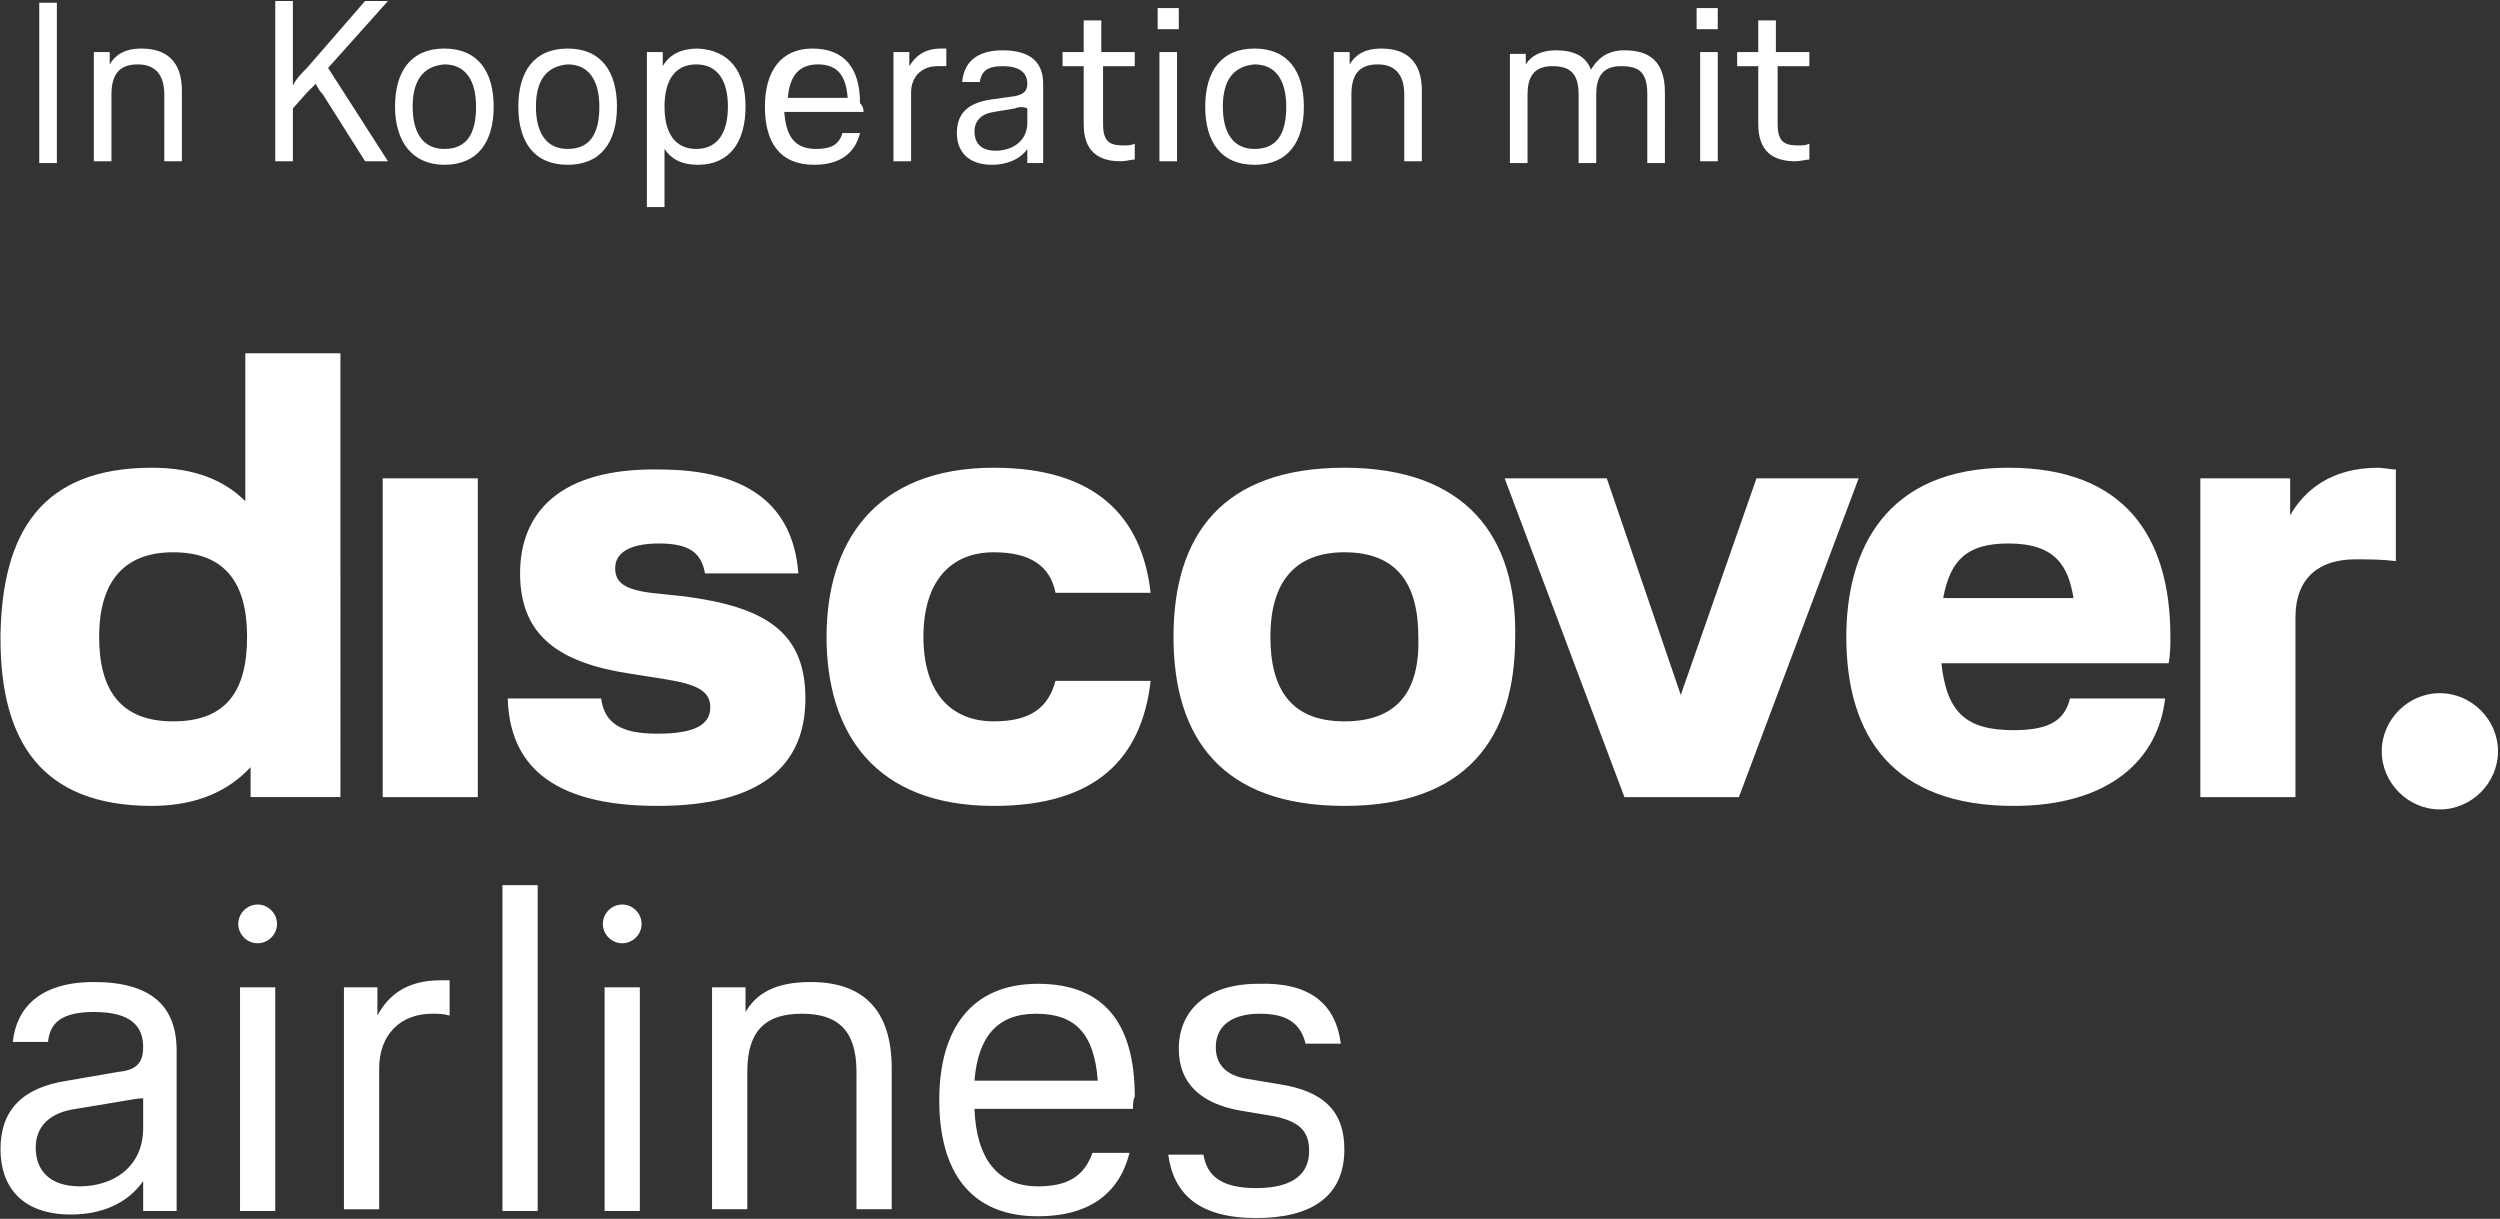 <svg xmlns="http://www.w3.org/2000/svg" width="1001" height="488" fill="none"><rect width="100%" height="100%" fill="#333333" stroke="none"/><path fill="#fff" d="M15.716 65.28V1.107h7.053V65.28h-7.053zm21.859-44.43h6.347v4.937c2.116-3.526 5.642-6.347 12.694-6.347 9.873 0 16.22 4.937 16.22 16.926v28.208h-7.052V37.776c0-8.463-4.231-11.989-10.578-11.989-6.347 0-10.579 2.821-10.579 11.99v26.797h-7.052V20.851zm85.337 16.221l-5.642 6.347v21.157h-7.052V.4h7.052v33.85c1.411-2.82 3.527-4.936 5.642-7.052L146.184.4h9.168l-23.977 26.798 23.977 37.377h-9.168l-16.925-26.799c-1.41-1.41-2.116-2.82-2.821-4.23l-3.526 3.525zm35.26 5.642c0-14.105 6.347-23.273 19.746-23.273 13.399 0 19.746 9.168 19.746 23.273 0 14.104-6.347 23.272-19.746 23.272-12.694 0-19.746-9.168-19.746-23.272zm7.052 0c0 10.578 4.231 16.925 12.694 16.925 9.168 0 12.694-6.347 12.694-16.925 0-10.579-4.232-16.926-12.694-16.926-8.463.706-12.694 6.347-12.694 16.926zm42.313 0c0-14.105 6.347-23.273 19.746-23.273 13.399 0 19.746 9.168 19.746 23.273 0 14.104-6.347 23.272-19.746 23.272-13.399 0-19.746-9.168-19.746-23.272zm7.052 0c0 10.578 4.231 16.925 12.694 16.925 9.168 0 12.694-6.347 12.694-16.925 0-10.579-4.231-16.926-12.694-16.926-8.463.706-12.694 6.347-12.694 16.926zm83.92 0c0 14.104-6.347 23.272-19.041 23.272-6.347 0-10.579-2.116-13.399-6.347V82.91h-7.053V20.85h6.347v5.643c2.821-4.937 7.758-7.053 14.105-7.053 12.694.706 19.041 9.168 19.041 23.273zm-7.053 0c0-10.579-4.231-16.926-12.693-16.926-8.463 0-12.694 6.347-12.694 16.926 0 10.578 4.231 16.925 12.694 16.925 8.462 0 12.693-6.347 12.693-16.925zm54.304 2.115h-31.735c.705 9.873 4.231 14.81 12.694 14.81 5.641 0 9.168-1.41 10.578-6.347h7.052c-2.116 8.463-8.462 12.694-18.335 12.694-13.4 0-19.747-8.463-19.747-23.272 0-14.105 6.347-23.273 19.041-23.273 12.694 0 19.041 7.758 19.041 21.862 1.411 1.41 1.411 2.821 1.411 3.526zm-6.347-5.642c-.706-9.167-4.232-13.399-11.989-13.399-7.757 0-11.284 4.937-11.989 13.4h23.978zm24.681-18.336v5.643c2.116-3.526 5.642-7.053 12.694-7.053h2.115v7.053h-3.526c-6.347 0-10.578 4.23-10.578 10.578v27.503h-7.052V20.851h6.347zm37.374-.704c11.283 0 16.22 4.937 16.22 13.4V65.28h-6.347v-5.642c-2.821 4.232-8.463 6.348-14.105 6.348-9.873 0-14.104-5.642-14.104-12.694 0-7.758 4.231-11.99 13.399-13.4l9.873-1.41c3.526-.705 4.937-2.116 4.937-4.937 0-4.23-2.821-7.052-9.873-7.052-6.347 0-8.463 2.116-9.168 6.347h-7.052c.705-7.757 5.641-12.694 16.22-12.694zm4.936 23.273l-8.462 1.41c-4.937.705-7.758 3.526-7.758 7.757 0 4.937 2.821 7.758 8.463 7.758 6.347 0 12.694-3.526 12.694-11.284v-5.642c-1.411-.705-3.526-.705-4.937 0zm47.955-22.567v5.642h-12.694v23.272c0 7.757 3.526 8.462 8.463 8.462 1.41 0 2.821 0 4.231-.705v6.347c-1.41 0-3.526.705-5.642.705-9.168 0-14.809-4.23-14.809-14.81v-23.27h-8.463v-5.642h8.463V8.158h7.052v12.694h13.399zM463.53 3.22h8.462v8.463h-8.462V3.22zm.705 17.63h7.052v43.724h-7.052V20.85zm18.337 21.863c0-14.105 6.347-23.273 19.746-23.273 13.399 0 19.746 9.168 19.746 23.273 0 14.104-6.347 23.272-19.746 23.272-13.399 0-19.746-9.168-19.746-23.272zm7.052 0c0 10.578 4.231 16.925 12.694 16.925 9.168 0 12.694-6.347 12.694-16.925 0-10.579-4.231-16.926-12.694-16.926-8.463.706-12.694 6.347-12.694 16.926zm44.427-21.863h6.347v4.937c2.116-3.526 5.642-6.347 12.694-6.347 9.873 0 16.22 4.937 16.22 16.926v28.208h-7.052V37.776c0-8.463-4.231-11.989-10.578-11.989-6.347 0-10.579 2.821-10.579 11.99v26.797h-7.052V20.851zm88.858-.704c7.052 0 11.988 2.116 14.104 7.758 2.116-3.526 5.642-7.758 13.399-7.758 9.873 0 16.22 4.232 16.22 16.926V65.28h-7.052V37.777c0-9.168-3.526-11.284-10.578-11.284-7.758 0-9.873 4.937-9.873 11.284V65.28h-7.052V37.777c0-9.168-4.232-11.284-10.579-11.284-7.757 0-9.873 4.937-9.873 11.284V65.28h-7.052V21.557h6.347v4.231c2.116-3.526 6.347-5.642 11.989-5.642zM679.323 3.22h8.463v8.463h-8.463V3.22zm1.411 17.63h7.052v43.724h-7.052V20.85zm43.729.002v5.642h-12.694v23.272c0 7.757 3.526 8.462 8.462 8.462 1.411 0 2.821 0 4.232-.705v6.347c-1.411 0-3.526.705-5.642.705-9.168 0-14.81-4.23-14.81-14.81v-23.27h-8.462v-5.642h8.462V8.158h7.053v12.694h13.399zM37.577 393.206c23.272 0 33.145 9.873 33.145 27.503v64.175h-13.4v-11.989c-6.346 9.168-16.924 13.4-28.913 13.4C8.663 486.295.2 475.011.2 460.201c0-15.514 8.463-24.682 26.799-27.503l20.45-3.526c7.053-.705 9.874-3.526 9.874-9.873 0-8.463-4.937-14.105-19.746-14.105-12.694 0-17.63 4.232-18.336 11.989H5.137c1.41-13.399 10.578-23.977 32.44-23.977zm9.873 47.955l-16.926 2.82c-10.578 1.411-16.22 7.053-16.22 15.515 0 9.168 5.642 15.515 17.631 15.515 13.4 0 25.388-7.757 25.388-23.272V439.75c-2.116 0-5.642.705-9.873 1.411zm48.657-45.839h14.104v89.562H96.107v-89.562zm55.01-.001v11.283c4.231-7.757 11.283-14.104 25.388-14.104h3.526v14.104c-2.821-.705-4.232-.705-7.052-.705-12.694 0-21.157 8.463-21.157 21.862v56.417h-14.104v-88.857h13.399zm50.07-40.902h14.105v130.465h-14.105V354.419zm40.901 40.903h14.105v89.562h-14.105v-89.562zm43.023-.001h13.399v9.873c4.231-7.052 11.283-11.988 26.093-11.988 19.746 0 32.44 9.873 32.44 34.555v56.418h-14.104v-55.007c0-17.631-8.463-23.272-21.862-23.272s-21.862 5.641-21.862 23.272v55.007h-14.104v-88.858zm168.543 48.661h-63.47c.705 19.746 9.168 31.03 25.388 31.03 11.283 0 18.336-3.526 21.862-13.399h14.809C448.012 478.538 435.318 487 415.572 487c-26.798 0-39.492-17.63-39.492-46.544 0-28.209 12.694-46.544 39.492-46.544 26.798 0 38.787 16.22 38.787 45.134-.705 1.41-.705 2.821-.705 4.936zm-14.105-11.283c-1.41-19.041-9.167-26.799-24.682-26.799-15.515 0-23.272 9.168-24.683 26.799h49.365zm97.32-14.81h-14.104c-2.116-8.463-7.757-11.989-18.336-11.989-11.283 0-17.63 4.936-17.63 13.399 0 6.347 3.526 11.283 12.694 12.694l12.694 2.116c18.335 2.82 26.093 11.283 26.093 26.093 0 19.04-13.399 27.503-35.261 27.503-23.272 0-33.145-9.873-35.261-25.388h14.104c1.411 8.463 7.053 13.399 21.157 13.399 15.515 0 21.156-6.347 21.156-14.809 0-7.758-3.526-11.989-14.809-14.105l-12.694-2.115c-16.22-2.821-24.683-11.284-24.683-24.683 0-15.515 11.284-26.093 31.735-26.093 20.451-.705 31.03 7.758 33.145 23.978zm-425.95-47.955c0 4.232-3.526 7.758-7.757 7.758s-7.757-3.526-7.757-7.758c0-4.231 3.526-7.757 7.757-7.757s7.757 3.526 7.757 7.757zm145.982 0c0 4.232-3.526 7.758-7.758 7.758-4.231 0-7.757-3.526-7.757-7.758 0-4.231 3.526-7.757 7.757-7.757 4.232 0 7.758 3.526 7.758 7.757zM98.225 141.443v59.239c-8.462-8.463-20.45-13.399-37.376-13.399C16.42 187.283.905 213.376.2 254.278v1.411c0 40.902 16.22 66.995 60.649 66.995 18.336 0 31.03-6.347 39.492-15.514v11.988h35.966V141.443H98.225zM69.312 288.834c-21.157 0-29.62-12.694-29.62-33.851 0-21.156 9.168-33.85 29.62-33.85 21.156 0 29.619 12.694 29.619 33.85 0 21.862-8.463 33.851-29.62 33.851zm847.674-82.511v-14.809H881.02v127.644h38.081v-71.932c0-16.22 9.873-23.272 23.978-23.272 4.936 0 10.578 0 16.22.705v-36.671c-1.411 0-5.642-.705-7.052-.705-19.041 0-29.619 9.167-35.261 19.04zm-47.959 48.66c0-40.197-18.336-67.7-64.88-67.7-49.365 0-64.88 33.145-64.88 67.7 0 40.198 19.041 67.701 66.996 67.701 38.081 0 57.827-18.335 60.648-43.018h-38.082c-2.115 8.463-7.757 12.694-22.566 12.694-19.041 0-26.799-7.052-28.914-26.798h90.973c.705-3.526.705-7.758.705-10.579zm-90.973-15.514c2.821-15.515 9.873-21.862 26.093-21.862 19.041 0 23.977 9.168 26.093 21.862h-52.186zm-239.776-52.186c-48.66 0-68.406 26.798-68.406 67.7 0 40.903 19.746 67.701 68.406 67.701 48.66 0 68.407-26.798 68.407-67.701.705-40.197-19.747-67.7-68.407-67.7zm0 101.551c-21.156 0-29.619-12.694-29.619-33.851 0-21.156 9.168-33.85 29.619-33.85 21.157 0 29.62 12.694 29.62 33.85.705 21.862-8.463 33.851-29.62 33.851zM330.95 254.983c0 38.082 19.041 67.701 66.996 67.701 40.902 0 59.238-19.041 62.764-50.07h-38.082c-2.821 10.578-9.873 16.22-24.682 16.22-17.631 0-28.209-11.989-28.209-33.851 0-21.861 10.578-33.85 28.209-33.85 14.809 0 22.567 5.642 24.682 16.22h38.082c-3.526-31.03-22.567-50.07-62.764-50.07-47.955 0-66.996 30.324-66.996 67.7zm-122.712-25.388c0 25.388 16.22 35.966 44.429 40.198l13.399 2.115c13.399 2.116 18.336 4.937 18.336 11.284 0 7.052-6.347 10.578-21.157 10.578-14.81 0-21.157-4.231-22.567-14.104h-37.377c.706 25.388 16.22 43.018 59.944 43.018 41.608 0 59.238-16.22 59.238-43.018 0-26.799-16.22-36.672-48.66-40.903l-13.399-1.41c-10.578-1.411-14.104-4.232-14.104-9.873 0-5.642 4.936-9.873 17.63-9.873 12.694 0 16.925 4.231 18.336 11.988h37.376c-2.115-27.503-20.451-41.608-55.712-41.608-40.197-.705-55.712 17.631-55.712 41.608zm495.067-38.08l-30.324 86.741-29.62-86.741h-40.902l47.955 127.644h45.839l47.955-127.644h-40.903zm-511.989 0h-38.082v127.644h38.082V191.515zm762.34 109.308c0 12.694 10.578 23.272 23.272 23.272 12.694 0 23.272-10.578 23.272-23.272 0-12.694-10.578-23.272-23.272-23.272-12.694 0-23.272 10.578-23.272 23.272z"/></svg>